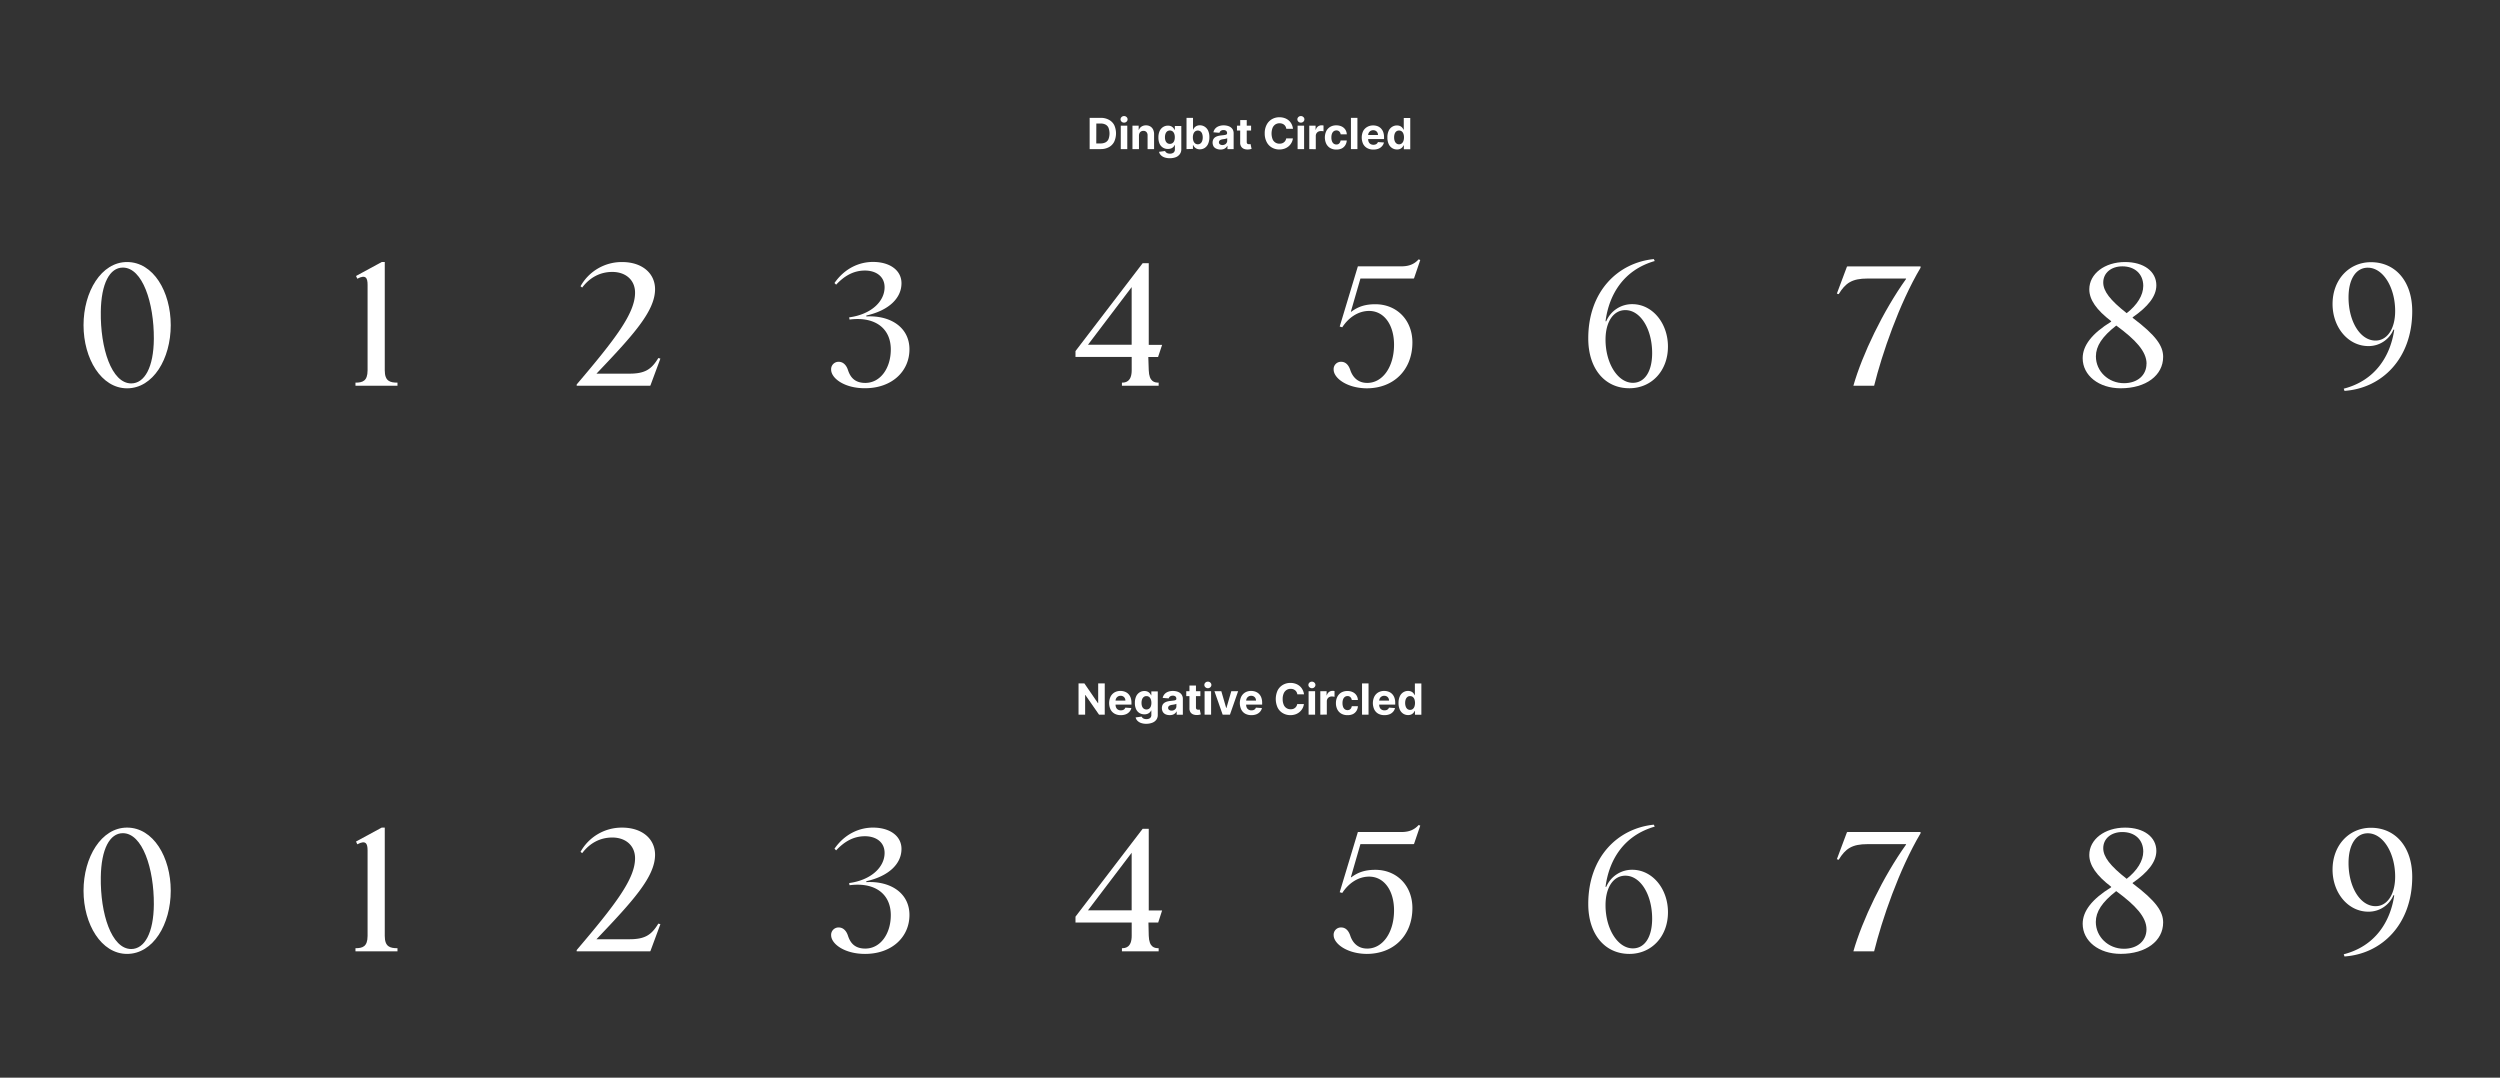 <svg xmlns="http://www.w3.org/2000/svg" viewBox="0 0 1280 551.75"><rect x="0" y="0" width="1280" height="551.75" fill="#333333" stroke="none"/><defs><style>.cls-1{fill:none;}.cls-2{fill:#fff;}</style></defs><g id="Layer_2" data-name="Layer 2"><g id="Layer_1-2" data-name="Layer 1"><rect class="cls-1" width="1280" height="551.75"/><path class="cls-2" d="M563.58,76.34H557.9v-16h5.72a8.5,8.5,0,0,1,4.16,1A6.5,6.5,0,0,1,570.46,64a10.26,10.26,0,0,1,0,8.58,6.51,6.51,0,0,1-2.69,2.76A8.62,8.62,0,0,1,563.58,76.34Zm-2.29-2.9h2.14A5.38,5.38,0,0,0,566,72.9a3.39,3.39,0,0,0,1.55-1.66,8.4,8.4,0,0,0,0-5.82A3.4,3.4,0,0,0,566,63.77a5.41,5.41,0,0,0-2.53-.53h-2.15Z"/><path class="cls-2" d="M575.52,62.79a1.79,1.79,0,0,1-1.27-.49,1.6,1.6,0,0,1,0-2.38,1.78,1.78,0,0,1,1.26-.5,1.81,1.81,0,0,1,1.28.5,1.55,1.55,0,0,1,.53,1.18,1.61,1.61,0,0,1-.53,1.2A1.77,1.77,0,0,1,575.52,62.79Zm-1.68,13.55v-12h3.33v12Z"/><path class="cls-2" d="M583.15,69.4v6.94h-3.33v-12H583v2.12h.14a3.31,3.31,0,0,1,1.33-1.66,4.09,4.09,0,0,1,2.28-.62,4.18,4.18,0,0,1,2.18.55,3.63,3.63,0,0,1,1.44,1.56,5.29,5.29,0,0,1,.52,2.41v7.64h-3.33v-7a2.44,2.44,0,0,0-.56-1.72,2,2,0,0,0-1.57-.62,2.31,2.31,0,0,0-1.19.29,2,2,0,0,0-.79.84A2.83,2.83,0,0,0,583.15,69.4Z"/><path class="cls-2" d="M598.91,81a7.85,7.85,0,0,1-2.77-.44,4.57,4.57,0,0,1-1.83-1.18,3.5,3.5,0,0,1-.88-1.65l3.07-.41A2,2,0,0,0,597,78a2.13,2.13,0,0,0,.81.48,3.38,3.38,0,0,0,1.23.19,2.92,2.92,0,0,0,1.79-.52,2,2,0,0,0,.71-1.69v-2.2h-.14a3.26,3.26,0,0,1-.66,1,3.35,3.35,0,0,1-1.12.73,4.5,4.5,0,0,1-1.64.28,4.87,4.87,0,0,1-2.46-.63,4.48,4.48,0,0,1-1.76-1.93,7.43,7.43,0,0,1-.65-3.3,7.81,7.81,0,0,1,.66-3.4,4.79,4.79,0,0,1,1.77-2,4.59,4.59,0,0,1,2.43-.68,3.88,3.88,0,0,1,1.69.34,3.36,3.36,0,0,1,1.09.85,4.49,4.49,0,0,1,.65,1h.12v-2h3.31V76.46A4.11,4.11,0,0,1,604,79,4.54,4.54,0,0,1,602,80.49,8.17,8.17,0,0,1,598.91,81Zm.07-7.34a2.24,2.24,0,0,0,1.36-.41,2.44,2.44,0,0,0,.86-1.15,4.9,4.9,0,0,0,.3-1.81,5.09,5.09,0,0,0-.29-1.83,2.75,2.75,0,0,0-.86-1.21,2.39,2.39,0,0,0-2.75,0,2.67,2.67,0,0,0-.85,1.22,5.09,5.09,0,0,0-.29,1.81,4.83,4.83,0,0,0,.29,1.79,2.6,2.6,0,0,0,.85,1.17A2.28,2.28,0,0,0,599,73.67Z"/><path class="cls-2" d="M607.5,76.34v-16h3.32v6h.11a4,4,0,0,1,.63-1,3.4,3.4,0,0,1,1.1-.85,3.81,3.81,0,0,1,1.68-.34,4.51,4.51,0,0,1,2.42.69,4.81,4.81,0,0,1,1.78,2,7.89,7.89,0,0,1,.66,3.43,8,8,0,0,1-.65,3.39,4.73,4.73,0,0,1-1.75,2.09,4.48,4.48,0,0,1-2.47.7,3.72,3.72,0,0,1-1.64-.32,3.32,3.32,0,0,1-1.11-.81,4.06,4.06,0,0,1-.65-1h-.15v1.92Zm3.25-6a5.35,5.35,0,0,0,.3,1.87,2.76,2.76,0,0,0,.86,1.23,2.31,2.31,0,0,0,2.74,0,2.8,2.8,0,0,0,.86-1.25,5.53,5.53,0,0,0,.29-1.85,5.41,5.41,0,0,0-.29-1.83,2.6,2.6,0,0,0-.85-1.23,2.37,2.37,0,0,0-2.75,0,2.65,2.65,0,0,0-.86,1.22A5.22,5.22,0,0,0,610.75,70.34Z"/><path class="cls-2" d="M624.83,76.56a4.89,4.89,0,0,1-2-.4A3.19,3.19,0,0,1,621.37,75a4.06,4.06,0,0,1-.16-3.66,3,3,0,0,1,1-1.1,5.12,5.12,0,0,1,1.45-.62,11.15,11.15,0,0,1,1.7-.3c.69-.07,1.26-.14,1.68-.21a2.26,2.26,0,0,0,.93-.29.64.64,0,0,0,.29-.58v0A1.44,1.44,0,0,0,627.8,67a2,2,0,0,0-1.32-.41,2.31,2.31,0,0,0-1.43.4,1.83,1.83,0,0,0-.7,1l-3.08-.25a4.24,4.24,0,0,1,.92-1.89A4.41,4.41,0,0,1,624,64.62a6.8,6.8,0,0,1,2.53-.44,7.52,7.52,0,0,1,1.91.24,4.88,4.88,0,0,1,1.64.72,3.7,3.7,0,0,1,1.13,1.26,3.93,3.93,0,0,1,.41,1.84v8.1h-3.16V74.67h-.09a3.23,3.23,0,0,1-.77,1,3.45,3.45,0,0,1-1.17.67A4.68,4.68,0,0,1,624.83,76.56Zm1-2.29a2.7,2.7,0,0,0,1.29-.3,2.11,2.11,0,0,0,.88-.79,2,2,0,0,0,.33-1.13V70.78a2.66,2.66,0,0,1-.43.18l-.61.15-.67.11-.61.09a4,4,0,0,0-1,.28,1.61,1.61,0,0,0-.68.5,1.26,1.26,0,0,0-.24.79,1.18,1.18,0,0,0,.49,1A2.1,2.1,0,0,0,625.79,74.27Z"/><path class="cls-2" d="M640.56,64.34v2.5h-7.23v-2.5ZM635,61.46h3.33V72.65a1.56,1.56,0,0,0,.14.72.8.8,0,0,0,.4.35,1.49,1.49,0,0,0,.59.1,2.38,2.38,0,0,0,.46,0l.36-.07.53,2.48-.71.18a5.35,5.35,0,0,1-1.1.13,4.94,4.94,0,0,1-2.1-.32A3,3,0,0,1,635.46,75a3.55,3.55,0,0,1-.49-2Z"/><path class="cls-2" d="M662,65.94h-3.42a3.34,3.34,0,0,0-.38-1.18,2.91,2.91,0,0,0-.74-.89,3.11,3.11,0,0,0-1.05-.56,4,4,0,0,0-1.27-.2,3.91,3.91,0,0,0-2.17.61,4,4,0,0,0-1.43,1.79,8.29,8.29,0,0,0,0,5.7,3.68,3.68,0,0,0,3.56,2.35,4.29,4.29,0,0,0,1.27-.17,3.35,3.35,0,0,0,1-.53,3.06,3.06,0,0,0,.75-.85,3.37,3.37,0,0,0,.42-1.14l3.42,0a5.88,5.88,0,0,1-.66,2.12,6.46,6.46,0,0,1-1.41,1.82,6.62,6.62,0,0,1-2.11,1.26,7.76,7.76,0,0,1-2.76.47,7.62,7.62,0,0,1-3.83-1,6.86,6.86,0,0,1-2.65-2.81,9.34,9.34,0,0,1-1-4.44,9.23,9.23,0,0,1,1-4.45,7,7,0,0,1,2.67-2.81,7.56,7.56,0,0,1,3.8-1,8.21,8.21,0,0,1,2.58.39,6.52,6.52,0,0,1,2.11,1.14,5.82,5.82,0,0,1,1.51,1.82A6.8,6.8,0,0,1,662,65.94Z"/><path class="cls-2" d="M666.05,62.79a1.77,1.77,0,0,1-1.27-.49,1.6,1.6,0,0,1,0-2.38,1.78,1.78,0,0,1,1.26-.5,1.81,1.81,0,0,1,1.28.5,1.55,1.55,0,0,1,.53,1.18,1.61,1.61,0,0,1-.53,1.2A1.79,1.79,0,0,1,666.05,62.79Zm-1.68,13.55v-12h3.33v12Z"/><path class="cls-2" d="M670.35,76.34v-12h3.23v2.09h.13a3,3,0,0,1,1.1-1.69,2.91,2.91,0,0,1,1.78-.57l.54,0,.51.08v3a4.61,4.61,0,0,0-.65-.13,7.24,7.24,0,0,0-.76,0,2.67,2.67,0,0,0-1.31.31,2.48,2.48,0,0,0-.91.88,2.54,2.54,0,0,0-.33,1.3v6.79Z"/><path class="cls-2" d="M684.21,76.57a6.13,6.13,0,0,1-3.17-.78,5.24,5.24,0,0,1-2-2.19,7.68,7.68,0,0,1,0-6.45,5.3,5.3,0,0,1,2-2.18,6,6,0,0,1,3.14-.79,6.25,6.25,0,0,1,2.75.57,4.64,4.64,0,0,1,1.87,1.6,4.75,4.75,0,0,1,.76,2.43h-3.15a2.42,2.42,0,0,0-.69-1.45,2,2,0,0,0-1.48-.55,2.27,2.27,0,0,0-1.35.41,2.73,2.73,0,0,0-.9,1.22,5.23,5.23,0,0,0-.32,1.93,5.34,5.34,0,0,0,.32,2,2.69,2.69,0,0,0,.89,1.23,2.4,2.4,0,0,0,2.38.19A2,2,0,0,0,686,73a2.58,2.58,0,0,0,.39-1.08h3.15a5.07,5.07,0,0,1-.75,2.42A4.62,4.62,0,0,1,687,76,6.15,6.15,0,0,1,684.21,76.57Z"/><path class="cls-2" d="M695,60.34v16h-3.32v-16Z"/><path class="cls-2" d="M703.16,76.57a6.34,6.34,0,0,1-3.18-.75,5.12,5.12,0,0,1-2.06-2.14,7.88,7.88,0,0,1,0-6.54A5.34,5.34,0,0,1,700,65a5.9,5.9,0,0,1,3.08-.78,6.37,6.37,0,0,1,2.21.38A4.85,4.85,0,0,1,707,65.7a5.24,5.24,0,0,1,1.2,1.9,7.76,7.76,0,0,1,.43,2.68v.91H698.53V69.13h7a2.55,2.55,0,0,0-.31-1.28,2.25,2.25,0,0,0-.86-.87,2.53,2.53,0,0,0-1.28-.31,2.52,2.52,0,0,0-2.58,2.57v2a3.39,3.39,0,0,0,.33,1.54,2.39,2.39,0,0,0,.94,1,2.87,2.87,0,0,0,1.44.35,3,3,0,0,0,1-.16,2,2,0,0,0,1.29-1.23l3.08.2a4.19,4.19,0,0,1-1,1.93,4.85,4.85,0,0,1-1.86,1.29A7.09,7.09,0,0,1,703.16,76.57Z"/><path class="cls-2" d="M715.26,76.53a4.5,4.5,0,0,1-2.47-.7A4.8,4.8,0,0,1,711,73.74a8,8,0,0,1-.65-3.39,7.88,7.88,0,0,1,.67-3.43,4.72,4.72,0,0,1,1.77-2,4.46,4.46,0,0,1,2.42-.69,3.85,3.85,0,0,1,1.69.34,3.36,3.36,0,0,1,1.09.85,4.43,4.43,0,0,1,.64,1h.1v-6h3.32v16h-3.28V74.42h-.14a4.44,4.44,0,0,1-.66,1,3.28,3.28,0,0,1-1.1.81A3.74,3.74,0,0,1,715.26,76.53Zm1.06-2.64a2.1,2.1,0,0,0,1.36-.45,2.76,2.76,0,0,0,.86-1.23,5.35,5.35,0,0,0,.3-1.87,5.22,5.22,0,0,0-.3-1.86,2.65,2.65,0,0,0-.86-1.22,2.37,2.37,0,0,0-2.75,0,2.67,2.67,0,0,0-.85,1.23,5.41,5.41,0,0,0-.29,1.83,5.53,5.53,0,0,0,.29,1.85,2.8,2.8,0,0,0,.86,1.25A2.12,2.12,0,0,0,716.32,73.89Z"/><path class="cls-2" d="M565.63,349.91v16h-2.92l-7-10.07h-.12v10.07h-3.38v-16h3L562.13,360h.14V349.91Z"/><path class="cls-2" d="M573.83,366.15a6.24,6.24,0,0,1-3.18-.76,5.07,5.07,0,0,1-2.06-2.14,7.86,7.86,0,0,1,0-6.53,5.34,5.34,0,0,1,2-2.18,5.9,5.9,0,0,1,3.08-.78,6.15,6.15,0,0,1,2.21.38,5,5,0,0,1,1.8,1.13,5.32,5.32,0,0,1,1.2,1.9,7.81,7.81,0,0,1,.43,2.68v.91H569.2V358.7h7a2.52,2.52,0,0,0-.31-1.27,2.25,2.25,0,0,0-.86-.87,2.53,2.53,0,0,0-1.28-.32,2.6,2.6,0,0,0-1.34.35,2.46,2.46,0,0,0-.91.93,2.58,2.58,0,0,0-.33,1.29v2a3.33,3.33,0,0,0,.33,1.54,2.33,2.33,0,0,0,.94,1,2.77,2.77,0,0,0,1.44.35,3.31,3.31,0,0,0,1-.15,2,2,0,0,0,1.29-1.24l3.08.21a4.24,4.24,0,0,1-1,1.93,4.72,4.72,0,0,1-1.86,1.28A6.88,6.88,0,0,1,573.83,366.15Z"/><path class="cls-2" d="M586.92,370.58a7.83,7.83,0,0,1-2.77-.43,4.79,4.79,0,0,1-1.84-1.18,3.69,3.69,0,0,1-.88-1.65l3.08-.41a2,2,0,0,0,.44.62,2.63,2.63,0,0,0,.81.48,3.71,3.71,0,0,0,1.23.18,3,3,0,0,0,1.8-.51,2,2,0,0,0,.7-1.7v-2.19h-.14a3,3,0,0,1-.65.94,3.39,3.39,0,0,1-1.13.73,4.26,4.26,0,0,1-1.64.28,4.9,4.9,0,0,1-2.46-.63,4.41,4.41,0,0,1-1.75-1.93,7.21,7.21,0,0,1-.66-3.29,7.82,7.82,0,0,1,.67-3.41,4.7,4.7,0,0,1,1.77-2,4.45,4.45,0,0,1,2.42-.68,3.71,3.71,0,0,1,1.69.34,3.25,3.25,0,0,1,1.1.84,4.72,4.72,0,0,1,.64,1h.13v-2h3.3V366a4.09,4.09,0,0,1-.75,2.51,4.51,4.51,0,0,1-2.07,1.53A8.42,8.42,0,0,1,586.92,370.58Zm.07-7.34a2.26,2.26,0,0,0,1.36-.4,2.53,2.53,0,0,0,.86-1.16,4.86,4.86,0,0,0,.3-1.81,5.09,5.09,0,0,0-.3-1.83,2.67,2.67,0,0,0-.86-1.21,2.2,2.2,0,0,0-1.36-.42,2.16,2.16,0,0,0-1.39.44,2.69,2.69,0,0,0-.85,1.22,5.23,5.23,0,0,0-.29,1.8,5.11,5.11,0,0,0,.29,1.8,2.52,2.52,0,0,0,.86,1.16A2.28,2.28,0,0,0,587,363.24Z"/><path class="cls-2" d="M598.86,366.14a4.93,4.93,0,0,1-2.05-.4,3.19,3.19,0,0,1-1.41-1.2,4.06,4.06,0,0,1-.16-3.66,3,3,0,0,1,1-1.09,4.92,4.92,0,0,1,1.44-.63,10.22,10.22,0,0,1,1.7-.29l1.69-.21a2.42,2.42,0,0,0,.93-.29.67.67,0,0,0,.29-.58v-.05a1.48,1.48,0,0,0-.46-1.15,2,2,0,0,0-1.32-.4,2.36,2.36,0,0,0-1.43.39,1.77,1.77,0,0,0-.7,1l-3.08-.25a4.17,4.17,0,0,1,.92-1.9,4.51,4.51,0,0,1,1.78-1.23,6.75,6.75,0,0,1,2.52-.43,7.54,7.54,0,0,1,1.92.23,5.2,5.2,0,0,1,1.64.73A3.57,3.57,0,0,1,605.2,356a3.79,3.79,0,0,1,.42,1.84v8.09h-3.16v-1.66h-.09a3.35,3.35,0,0,1-.78,1,3.55,3.55,0,0,1-1.16.66A4.71,4.71,0,0,1,598.86,366.14Zm.95-2.3a2.71,2.71,0,0,0,1.3-.29,2.25,2.25,0,0,0,.88-.79,2,2,0,0,0,.32-1.14v-1.27a1.39,1.39,0,0,1-.42.18,4.19,4.19,0,0,1-.61.15c-.22.05-.45.09-.67.12l-.61.09a4.44,4.44,0,0,0-1,.27,1.72,1.72,0,0,0-.68.51,1.25,1.25,0,0,0-.24.78,1.2,1.2,0,0,0,.49,1A2.16,2.16,0,0,0,599.81,363.84Z"/><path class="cls-2" d="M614.59,353.91v2.5h-7.23v-2.5ZM609,351h3.33v11.19a1.54,1.54,0,0,0,.14.71.76.76,0,0,0,.39.36,1.78,1.78,0,0,0,.59.1,2.42,2.42,0,0,0,.47,0l.36-.06.52,2.47a6.36,6.36,0,0,1-.7.19,6.27,6.27,0,0,1-1.1.13,5.18,5.18,0,0,1-2.11-.32,3,3,0,0,1-1.4-1.14,3.59,3.59,0,0,1-.49-2Z"/><path class="cls-2" d="M618.43,352.37a1.78,1.78,0,0,1-1.27-.5,1.52,1.52,0,0,1-.53-1.18,1.54,1.54,0,0,1,.53-1.19,1.73,1.73,0,0,1,1.26-.5,1.8,1.8,0,0,1,1.28.49,1.6,1.6,0,0,1,0,2.38A1.8,1.8,0,0,1,618.43,352.37Zm-1.68,13.54v-12h3.33v12Z"/><path class="cls-2" d="M633.92,353.91l-4.19,12H626l-4.2-12h3.52l2.49,8.59h.12l2.49-8.59Z"/><path class="cls-2" d="M640.7,366.15a6.3,6.3,0,0,1-3.19-.76,5,5,0,0,1-2-2.14,7.76,7.76,0,0,1,0-6.53,5.34,5.34,0,0,1,2-2.18,5.89,5.89,0,0,1,3.07-.78,6.24,6.24,0,0,1,2.22.38,5,5,0,0,1,1.79,1.13,5.06,5.06,0,0,1,1.2,1.9,7.57,7.57,0,0,1,.43,2.68v.91H636.07V358.7h7a2.52,2.52,0,0,0-.31-1.27,2.27,2.27,0,0,0-.87-.87,2.49,2.49,0,0,0-1.27-.32,2.57,2.57,0,0,0-1.34.35,2.46,2.46,0,0,0-.91.93,2.7,2.7,0,0,0-.34,1.29v2a3.33,3.33,0,0,0,.33,1.54,2.39,2.39,0,0,0,.94,1,2.81,2.81,0,0,0,1.45.35,3.31,3.31,0,0,0,1-.15,2.12,2.12,0,0,0,.78-.47,2,2,0,0,0,.5-.77l3.08.21a4.13,4.13,0,0,1-1,1.93,4.87,4.87,0,0,1-1.86,1.28A6.92,6.92,0,0,1,640.7,366.15Z"/><path class="cls-2" d="M667.66,355.51h-3.43a3.41,3.41,0,0,0-.38-1.18,3,3,0,0,0-.74-.89,3.36,3.36,0,0,0-1-.56,4.09,4.09,0,0,0-1.28-.19,3.78,3.78,0,0,0-2.16.61,3.88,3.88,0,0,0-1.43,1.78,7.05,7.05,0,0,0-.51,2.83,7.21,7.21,0,0,0,.51,2.88,3.68,3.68,0,0,0,3.57,2.35A4.26,4.26,0,0,0,662,363a3.24,3.24,0,0,0,1-.53,3,3,0,0,0,.76-.85,3.16,3.16,0,0,0,.41-1.14l3.43,0a6.29,6.29,0,0,1-.66,2.12,6.54,6.54,0,0,1-1.42,1.82,6.46,6.46,0,0,1-2.11,1.27,7.68,7.68,0,0,1-2.76.46,7.46,7.46,0,0,1-3.82-1,6.79,6.79,0,0,1-2.66-2.8,10.64,10.64,0,0,1,0-8.9,6.94,6.94,0,0,1,2.67-2.8,7.56,7.56,0,0,1,3.8-1,8.21,8.21,0,0,1,2.58.39,6.76,6.76,0,0,1,2.12,1.14,6.09,6.09,0,0,1,1.5,1.83A6.75,6.75,0,0,1,667.66,355.51Z"/><path class="cls-2" d="M671.7,352.37a1.8,1.8,0,0,1-1.27-.5,1.55,1.55,0,0,1-.53-1.18,1.57,1.57,0,0,1,.53-1.19,1.88,1.88,0,0,1,2.54,0,1.6,1.6,0,0,1,0,2.38A1.78,1.78,0,0,1,671.7,352.37ZM670,365.91v-12h3.33v12Z"/><path class="cls-2" d="M676,365.91v-12h3.22V356h.13a3.12,3.12,0,0,1,1.1-1.69,2.88,2.88,0,0,1,1.78-.58l.54,0a3.35,3.35,0,0,1,.51.09v2.95a3.46,3.46,0,0,0-.65-.12,5.38,5.38,0,0,0-.76-.06,2.7,2.7,0,0,0-1.31.32,2.31,2.31,0,0,0-.9.88,2.48,2.48,0,0,0-.33,1.29v6.79Z"/><path class="cls-2" d="M689.86,366.15a6,6,0,0,1-3.17-.79,5.21,5.21,0,0,1-2-2.18A7.07,7.07,0,0,1,684,360a7,7,0,0,1,.72-3.24,5.27,5.27,0,0,1,2-2.18,6.07,6.07,0,0,1,3.14-.78,6.22,6.22,0,0,1,2.75.57,4.57,4.57,0,0,1,1.87,1.6,4.71,4.71,0,0,1,.76,2.42h-3.14a2.46,2.46,0,0,0-.7-1.45,2,2,0,0,0-1.48-.55,2.21,2.21,0,0,0-1.35.42,2.69,2.69,0,0,0-.89,1.21,5.07,5.07,0,0,0-.32,1.93,5.41,5.41,0,0,0,.31,2,2.66,2.66,0,0,0,.9,1.22,2.4,2.4,0,0,0,2.38.19,2,2,0,0,0,.75-.68,2.58,2.58,0,0,0,.4-1.09h3.14a4.83,4.83,0,0,1-.75,2.42,4.49,4.49,0,0,1-1.84,1.63A6.12,6.12,0,0,1,689.86,366.15Z"/><path class="cls-2" d="M700.69,349.91v16h-3.33v-16Z"/><path class="cls-2" d="M708.81,366.15a6.29,6.29,0,0,1-3.18-.76,5,5,0,0,1-2-2.14,7.76,7.76,0,0,1,0-6.53,5.32,5.32,0,0,1,2-2.18,5.92,5.92,0,0,1,3.08-.78,6.15,6.15,0,0,1,2.21.38,5,5,0,0,1,1.8,1.13,5.32,5.32,0,0,1,1.2,1.9,7.57,7.57,0,0,1,.43,2.68v.91H704.19V358.7h7a2.52,2.52,0,0,0-.32-1.27,2.18,2.18,0,0,0-.86-.87,2.53,2.53,0,0,0-1.28-.32,2.6,2.6,0,0,0-1.34.35,2.54,2.54,0,0,0-.91.93,2.58,2.58,0,0,0-.33,1.29v2a3.33,3.33,0,0,0,.33,1.54,2.33,2.33,0,0,0,.94,1,2.81,2.81,0,0,0,1.45.35,3.24,3.24,0,0,0,1-.15,2.16,2.16,0,0,0,.79-.47,2,2,0,0,0,.5-.77l3.08.21a4.24,4.24,0,0,1-1,1.93,4.72,4.72,0,0,1-1.86,1.28A6.88,6.88,0,0,1,708.81,366.15Z"/><path class="cls-2" d="M720.91,366.11a4.51,4.51,0,0,1-2.47-.71,4.82,4.82,0,0,1-1.75-2.08,8,8,0,0,1-.64-3.39,7.85,7.85,0,0,1,.66-3.43,4.75,4.75,0,0,1,1.77-2.06,4.51,4.51,0,0,1,2.43-.68,3.67,3.67,0,0,1,1.68.34,3.21,3.21,0,0,1,1.09.84,4.72,4.72,0,0,1,.64,1h.1v-6h3.32v16h-3.28V364h-.14a4.74,4.74,0,0,1-.66,1,3.32,3.32,0,0,1-1.1.81A3.88,3.88,0,0,1,720.91,366.11Zm1.06-2.65a2.15,2.15,0,0,0,1.36-.44,2.85,2.85,0,0,0,.86-1.24,5.95,5.95,0,0,0,0-3.73,2.63,2.63,0,0,0-.86-1.22,2.2,2.2,0,0,0-1.36-.42,2.16,2.16,0,0,0-1.39.44,2.86,2.86,0,0,0-.85,1.23,5.41,5.41,0,0,0-.29,1.83,5.24,5.24,0,0,0,.3,1.85,2.79,2.79,0,0,0,.85,1.25A2.12,2.12,0,0,0,722,363.46Z"/><path class="cls-2" d="M42.77,166.49c0-17.2,9.12-32.33,22.28-32.33,13.44,0,22.37,15.13,22.37,32.33s-9,32.33-22.37,32.33C51.89,198.82,42.77,183.69,42.77,166.49Zm36,6.95C78.87,155.12,73,137,62.89,137c-6.67,0-11.09,8.08-11.28,22.55-.28,18.61,5.45,36.76,15.6,36.76C74,196.29,78.68,188.11,78.77,173.44Z"/><path class="cls-2" d="M203.51,195.91v1.6H182v-1.6c3.57,0,6.2-.75,6.2-6.3v-43.8c0-3.38-.84-5.45-5.26-3.1l-.66-1.41,13.16-7.14H197v55.45C197,195.16,199.66,195.91,203.51,195.91Z"/><path class="cls-2" d="M338.12,183.6,333,197.41l-.28.1H295.26v-.66c19.92-23.41,29.89-36.47,29.89-47,0-6.58-4.89-10.62-11.66-10.62-6.3,0-11.56,2.91-15.41,8l-.85-.66a24.11,24.11,0,0,1,21.34-12.4c10.05,0,16.82,5.64,16.82,13.91,0,11.28-11.37,23.68-30,43.23h16.92c8,0,11.28-2.25,14.75-8Z"/><path class="cls-2" d="M425.54,189.24a3.78,3.78,0,0,1,3.85-4c2.63,0,4.14,2.16,4.8,4.32,1.12,3.29,3.19,6.49,8.83,6.49,7.8,0,13.07-7.62,13.07-17.11,0-10.06-6.86-15.6-17-15.6a31.27,31.27,0,0,0-4.13.28l-.19-1.13c11.19-1.5,18.14-8.08,18.14-15.41,0-5.64-4.51-8.56-10.06-8.56-5.92,0-10.62,2.82-14.75,7.24l-.85-.85c5.08-7.33,12.41-10.8,19.74-10.8,8.65,0,14.57,4.32,14.57,10.9,0,7.61-6.39,13.91-18,16.54v.47c12.31-.66,22.08,5.55,22.08,16.83s-9,19.92-22.74,19.92C432.31,198.82,425.54,193.65,425.54,189.24Z"/><path class="cls-2" d="M588.16,189.52c.18,6,3,6.39,5.07,6.39v1.6h-18.8v-1.6c1.79,0,5-.38,5-6.39v-6.77H550.65v-3l34.4-45h3.11v41.83H595l-2.07,6.2h-5Zm-31.12-13h22.37V147Z"/><path class="cls-2" d="M727.18,133.12l-3.2,9.4-.28.09H696.54l-4.89,16.92.19.1c3.48-2.63,7.14-3.86,12.31-3.86,11.09,0,19,8.18,19,19.55,0,14.1-9.59,23.5-23.41,23.5-10.15-.09-16.91-5.26-16.91-9.58a3.72,3.72,0,0,1,3.85-4c2.63,0,4,2.16,4.7,4.32,1.13,3.29,3.66,6.49,8.65,6.49,8,0,13.72-8.37,13.72-19.55,0-10.06-5-17.3-12.78-17.3-5.46,0-10.44,3.29-13.73,8.37l-1.31-.38,9.3-30.83h22.37c4.23,0,6.77-1.41,8.74-3.57Z"/><path class="cls-2" d="M813.19,173.26c0-24.07,15.14-38.73,33.56-40.61l.47,1c-16,4.6-23.41,17.2-25.19,30.83h.37a14.33,14.33,0,0,1,13.35-8.75c10.25,0,18.24,9.69,18.24,21.72,0,12.5-8.46,21.33-19.74,21.33C821.75,198.82,813.19,188.86,813.19,173.26Zm32.71,7.52c0-12.22-5.92-22-13.72-22-6,0-10.15,5.83-10.15,15.13,0,12,6.2,22.09,14,22.09C842.05,196,845.9,190.27,845.9,180.78Z"/><path class="cls-2" d="M945.92,136.41h37.41v.66c-11,18.52-19.74,44.18-23.78,60.44H948.93c4.51-15.89,15.22-38.26,27-54.71l-.09-.19H956.17c-7.9,0-11.28,2.26-14.76,8l-.94-.28,5.17-13.81Z"/><path class="cls-2" d="M1066.33,183.41c0-6.49,4.7-12.6,14.57-18.71v-.28c-7.52-5.73-11.18-11-11.18-16.26,0-8,7.89-14,18.33-14,9.58,0,16,4.79,16,11.93,0,5.55-4.23,10.91-12.12,16.36v.28c12.12,9.12,15.6,14.47,15.6,20,0,9.49-8.83,16.07-21.71,16.07C1074.6,198.82,1066.33,192.24,1066.33,183.41Zm32.71,2.82c0-6.3-5.64-12.32-15.51-19.55-7.23,5.64-10.43,10.52-10.43,15.79,0,7.61,6.39,13.72,14.38,13.72C1094.34,196.19,1099,192.15,1099,186.23Zm-1.69-39.86c0-6-4.23-10-10.71-10-5.74,0-9.78,3.39-9.78,8.27,0,4.42,3.48,9,12,15.7C1094.25,156.15,1097.35,151.17,1097.35,146.37Z"/><path class="cls-2" d="M1200,199c16.07-4.13,23.88-16.64,25.85-30.17l-.38-.09a13.76,13.76,0,0,1-12.87,8.45c-10.34,0-18.33-9.58-18.33-21.52,0-12.6,8.55-21.43,19.64-21.43,12.6,0,21.15,9.87,21.15,25.1,0,24.34-15.6,39.47-34.68,40.79Zm26.32-39.76c0-12.12-6.2-22.18-14-22.18-6,0-9.87,5.73-9.87,15.23,0,12.22,5.93,22.08,13.82,22.08C1222.18,174.38,1226.32,168.46,1226.32,159.25Z"/><path class="cls-2" d="M42.77,456.06c0-17.2,9.12-32.33,22.28-32.33,13.44,0,22.37,15.13,22.37,32.33s-9,32.34-22.37,32.34C51.89,488.4,42.77,473.27,42.77,456.06Zm36,7c.1-18.33-5.82-36.47-15.88-36.47-6.67,0-11.09,8.08-11.28,22.56-.28,18.61,5.45,36.75,15.6,36.75C74,485.86,78.68,477.68,78.77,463Z"/><path class="cls-2" d="M203.51,485.48v1.6H182v-1.6c3.57,0,6.2-.75,6.2-6.29v-43.8c0-3.39-.84-5.46-5.26-3.11l-.66-1.41,13.16-7.14H197v55.46C197,484.73,199.66,485.48,203.51,485.48Z"/><path class="cls-2" d="M338.12,473.17,333,487l-.28.09H295.26v-.66c19.92-23.4,29.89-36.47,29.89-47,0-6.58-4.89-10.62-11.66-10.62-6.3,0-11.56,2.91-15.41,8l-.85-.66a24.12,24.12,0,0,1,21.34-12.41c10.05,0,16.82,5.64,16.82,13.91,0,11.28-11.37,23.69-30,43.24h16.92c8,0,11.28-2.26,14.75-8Z"/><path class="cls-2" d="M425.54,478.81a3.78,3.78,0,0,1,3.85-3.95c2.63,0,4.14,2.16,4.8,4.33,1.12,3.29,3.19,6.48,8.83,6.48,7.8,0,13.07-7.61,13.07-17.1,0-10.06-6.86-15.61-17-15.61a33.07,33.07,0,0,0-4.13.28l-.19-1.12c11.19-1.51,18.14-8.09,18.14-15.42,0-5.64-4.51-8.55-10.06-8.55-5.92,0-10.62,2.82-14.75,7.24l-.85-.85c5.08-7.33,12.41-10.81,19.74-10.81,8.65,0,14.57,4.32,14.57,10.9,0,7.62-6.39,13.91-18,16.55v.47c12.31-.66,22.08,5.54,22.08,16.82s-9,19.93-22.74,19.93C432.31,488.4,425.54,483.23,425.54,478.81Z"/><path class="cls-2" d="M588.16,479.09c.18,6,3,6.39,5.07,6.39v1.6h-18.8v-1.6c1.79,0,5-.37,5-6.39v-6.76H550.65v-3l34.4-45h3.11v41.83H595L593,472.33h-5Zm-31.12-13h22.37V436.61Z"/><path class="cls-2" d="M727.18,422.7l-3.2,9.4-.28.09H696.54l-4.89,16.92.19.09c3.48-2.63,7.14-3.85,12.31-3.85,11.09,0,19,8.18,19,19.55,0,14.1-9.59,23.5-23.41,23.5-10.15-.1-16.91-5.27-16.91-9.59a3.72,3.72,0,0,1,3.85-3.95c2.63,0,4,2.16,4.7,4.33,1.13,3.29,3.66,6.48,8.65,6.48,8,0,13.72-8.36,13.72-19.55,0-10.06-5-17.29-12.78-17.29-5.46,0-10.44,3.29-13.73,8.36l-1.31-.37,9.3-30.83h22.37c4.23,0,6.77-1.41,8.74-3.58Z"/><path class="cls-2" d="M813.19,462.83c0-24.06,15.14-38.72,33.56-40.6l.47,1c-16,4.61-23.41,17.2-25.19,30.83h.37a14.34,14.34,0,0,1,13.35-8.74C846,445.35,854,455,854,467.06c0,12.5-8.46,21.34-19.74,21.34C821.75,488.4,813.19,478.43,813.19,462.83Zm32.71,7.52c0-12.22-5.92-22-13.72-22-6,0-10.15,5.82-10.15,15.13,0,12,6.2,22.09,14,22.09C842.05,485.58,845.9,479.84,845.9,470.35Z"/><path class="cls-2" d="M945.92,426h37.41v.65c-11,18.52-19.74,44.18-23.78,60.44H948.93c4.51-15.88,15.22-38.25,27-54.7l-.09-.19H956.17c-7.9,0-11.28,2.26-14.76,8l-.94-.28,5.17-13.82Z"/><path class="cls-2" d="M1066.33,473c0-6.48,4.7-12.59,14.57-18.7V454c-7.52-5.74-11.18-11-11.18-16.26,0-8,7.89-14,18.33-14,9.58,0,16,4.79,16,11.94,0,5.54-4.23,10.9-12.12,16.35v.28c12.12,9.12,15.6,14.48,15.6,20,0,9.49-8.83,16.07-21.71,16.07C1074.6,488.4,1066.33,481.82,1066.33,473ZM1099,475.8c0-6.29-5.64-12.31-15.51-19.55-7.23,5.64-10.43,10.53-10.43,15.79,0,7.62,6.39,13.73,14.38,13.73C1094.34,485.77,1099,481.72,1099,475.8ZM1097.35,436c0-6-4.23-10-10.71-10-5.74,0-9.78,3.38-9.78,8.27,0,4.42,3.48,9,12,15.69C1094.25,445.72,1097.35,440.74,1097.35,436Z"/><path class="cls-2" d="M1200,488.59c16.07-4.14,23.88-16.64,25.85-30.18l-.38-.09a13.76,13.76,0,0,1-12.87,8.46c-10.34,0-18.33-9.59-18.33-21.53,0-12.59,8.55-21.43,19.64-21.43,12.6,0,21.15,9.87,21.15,25.1,0,24.35-15.6,39.48-34.68,40.79Zm26.32-39.76c0-12.13-6.2-22.19-14-22.19-6,0-9.87,5.74-9.87,15.23,0,12.22,5.93,22.09,13.82,22.09C1222.18,464,1226.32,458,1226.32,448.83Z"/></g></g></svg>